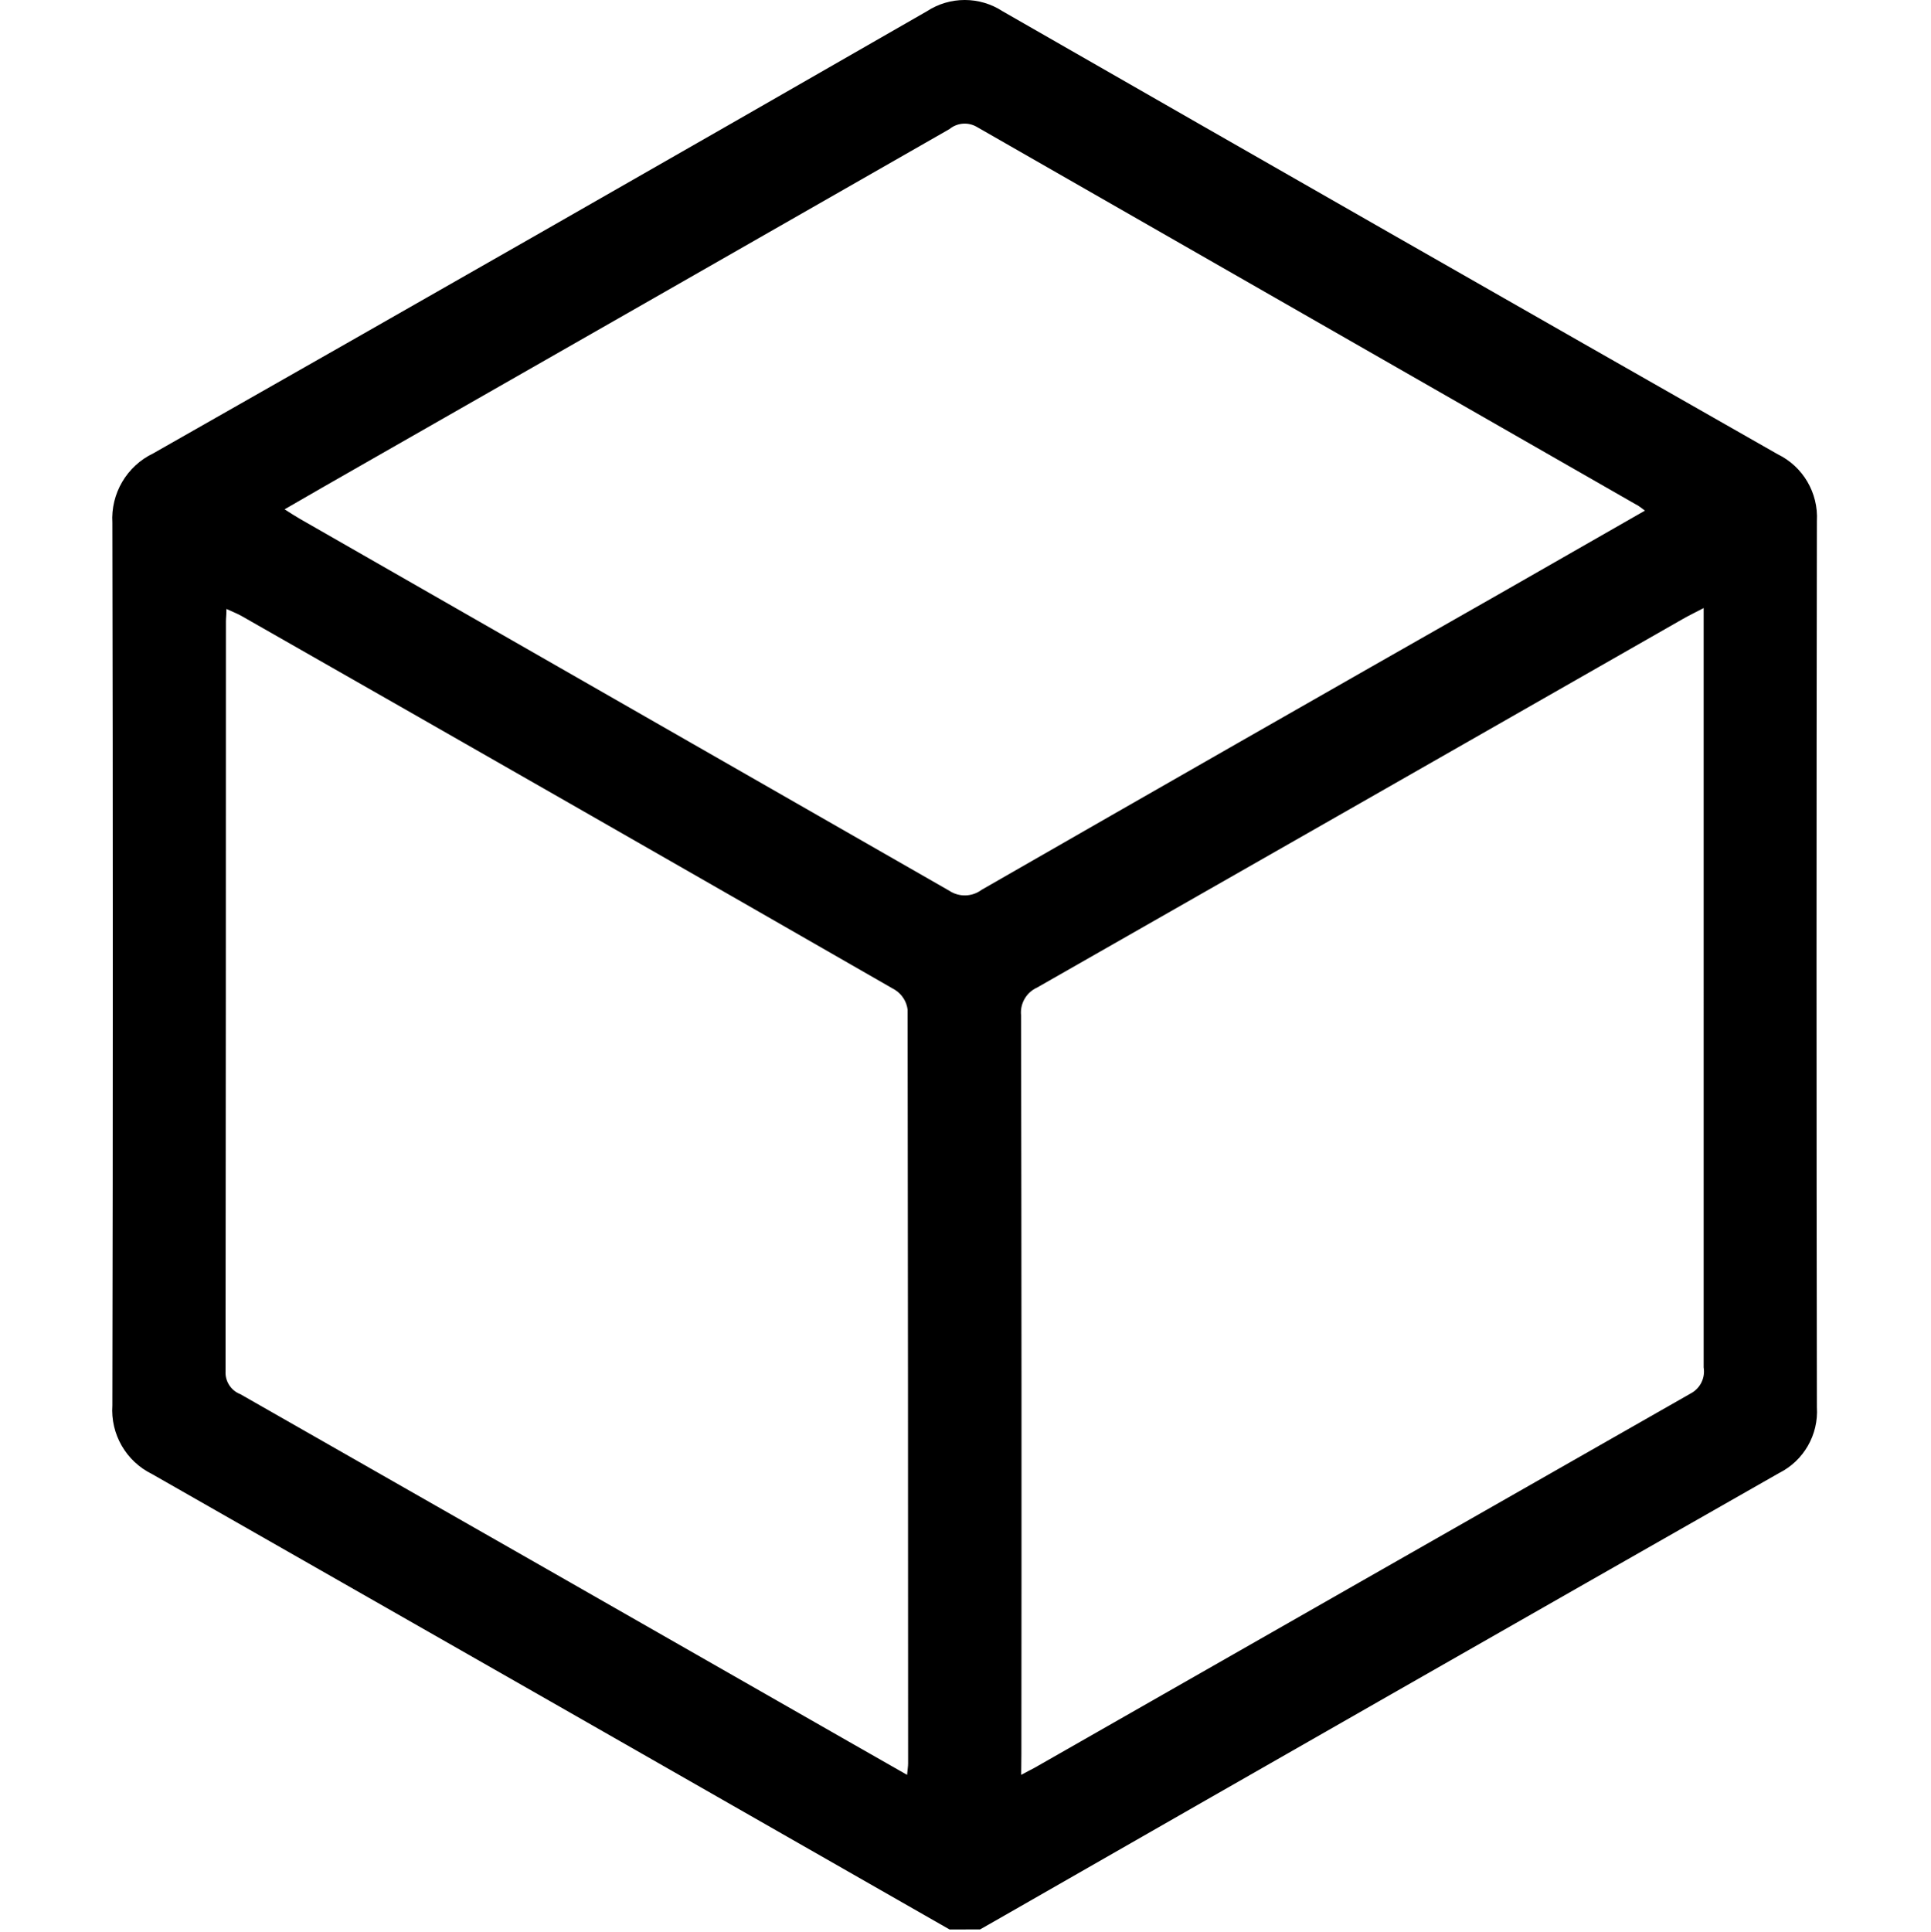<?xml version="1.0" encoding="UTF-8"?><svg id="walls" xmlns="http://www.w3.org/2000/svg" viewBox="0 0 500.45 500.74"><path id="totalarea" d="M246.1,500c-68.88-39.39-137.79-78.73-206.72-118.03-6.72-3.3-10.77-10.33-10.26-17.8,.15-76.21,.15-152.43,0-228.66-.46-7.62,3.74-14.75,10.62-18.04C106.66,79.45,173.48,41.27,240.2,2.93c5.97-3.91,13.69-3.91,19.66,0,66.89,38.37,133.84,76.63,200.84,114.77,6.58,3.19,10.59,10.03,10.18,17.33-.13,76.55-.13,153.09,0,229.64,.45,7.14-3.42,13.86-9.82,17.06-67,38.15-133.94,76.38-200.81,114.69l-6.24,3.56-7.9,.02Zm-11.01-40.12c.13-1.41,.26-2.15,.26-2.9,0-65.12-.04-130.24-.13-195.37-.27-2.08-1.45-3.93-3.21-5.07-56.42-32.4-112.89-64.7-169.4-96.91-1.16-.66-2.41-1.12-3.93-1.83,0,1.6-.13,2.36-.13,3.21,0,64.8-.03,129.59-.1,194.39-.12,2.59,1.43,4.96,3.85,5.89,52.56,29.96,105.09,59.96,157.61,89.99l15.17,8.65m29.58,0c1.6-.88,2.65-1.38,3.6-1.91,56.64-32.34,113.3-64.66,169.96-96.95,2.43-1.3,3.76-4,3.31-6.71V157.57c-2.3,1.2-3.87,1.96-5.38,2.82-55.78,31.86-111.57,63.71-167.38,95.53-2.79,1.26-4.46,4.16-4.14,7.21,.12,63.82,.14,127.65,.08,191.47l-.05,5.33ZM73.73,131.97c1.6,1.03,2.84,1.81,4.09,2.54,56.08,32.1,112.14,64.2,168.18,96.3,2.56,1.71,5.93,1.62,8.39-.22,44.87-25.76,89.81-51.44,134.82-77.04l37.11-21.23c-1.04-.74-1.6-1.27-2.34-1.6-56.96-32.63-113.9-65.24-170.8-97.82-2.25-1.33-5.09-1.11-7.11,.55-50.97,29.16-101.96,58.3-152.97,87.42-6.42,3.63-12.66,7.27-19.39,11.14"/></svg>